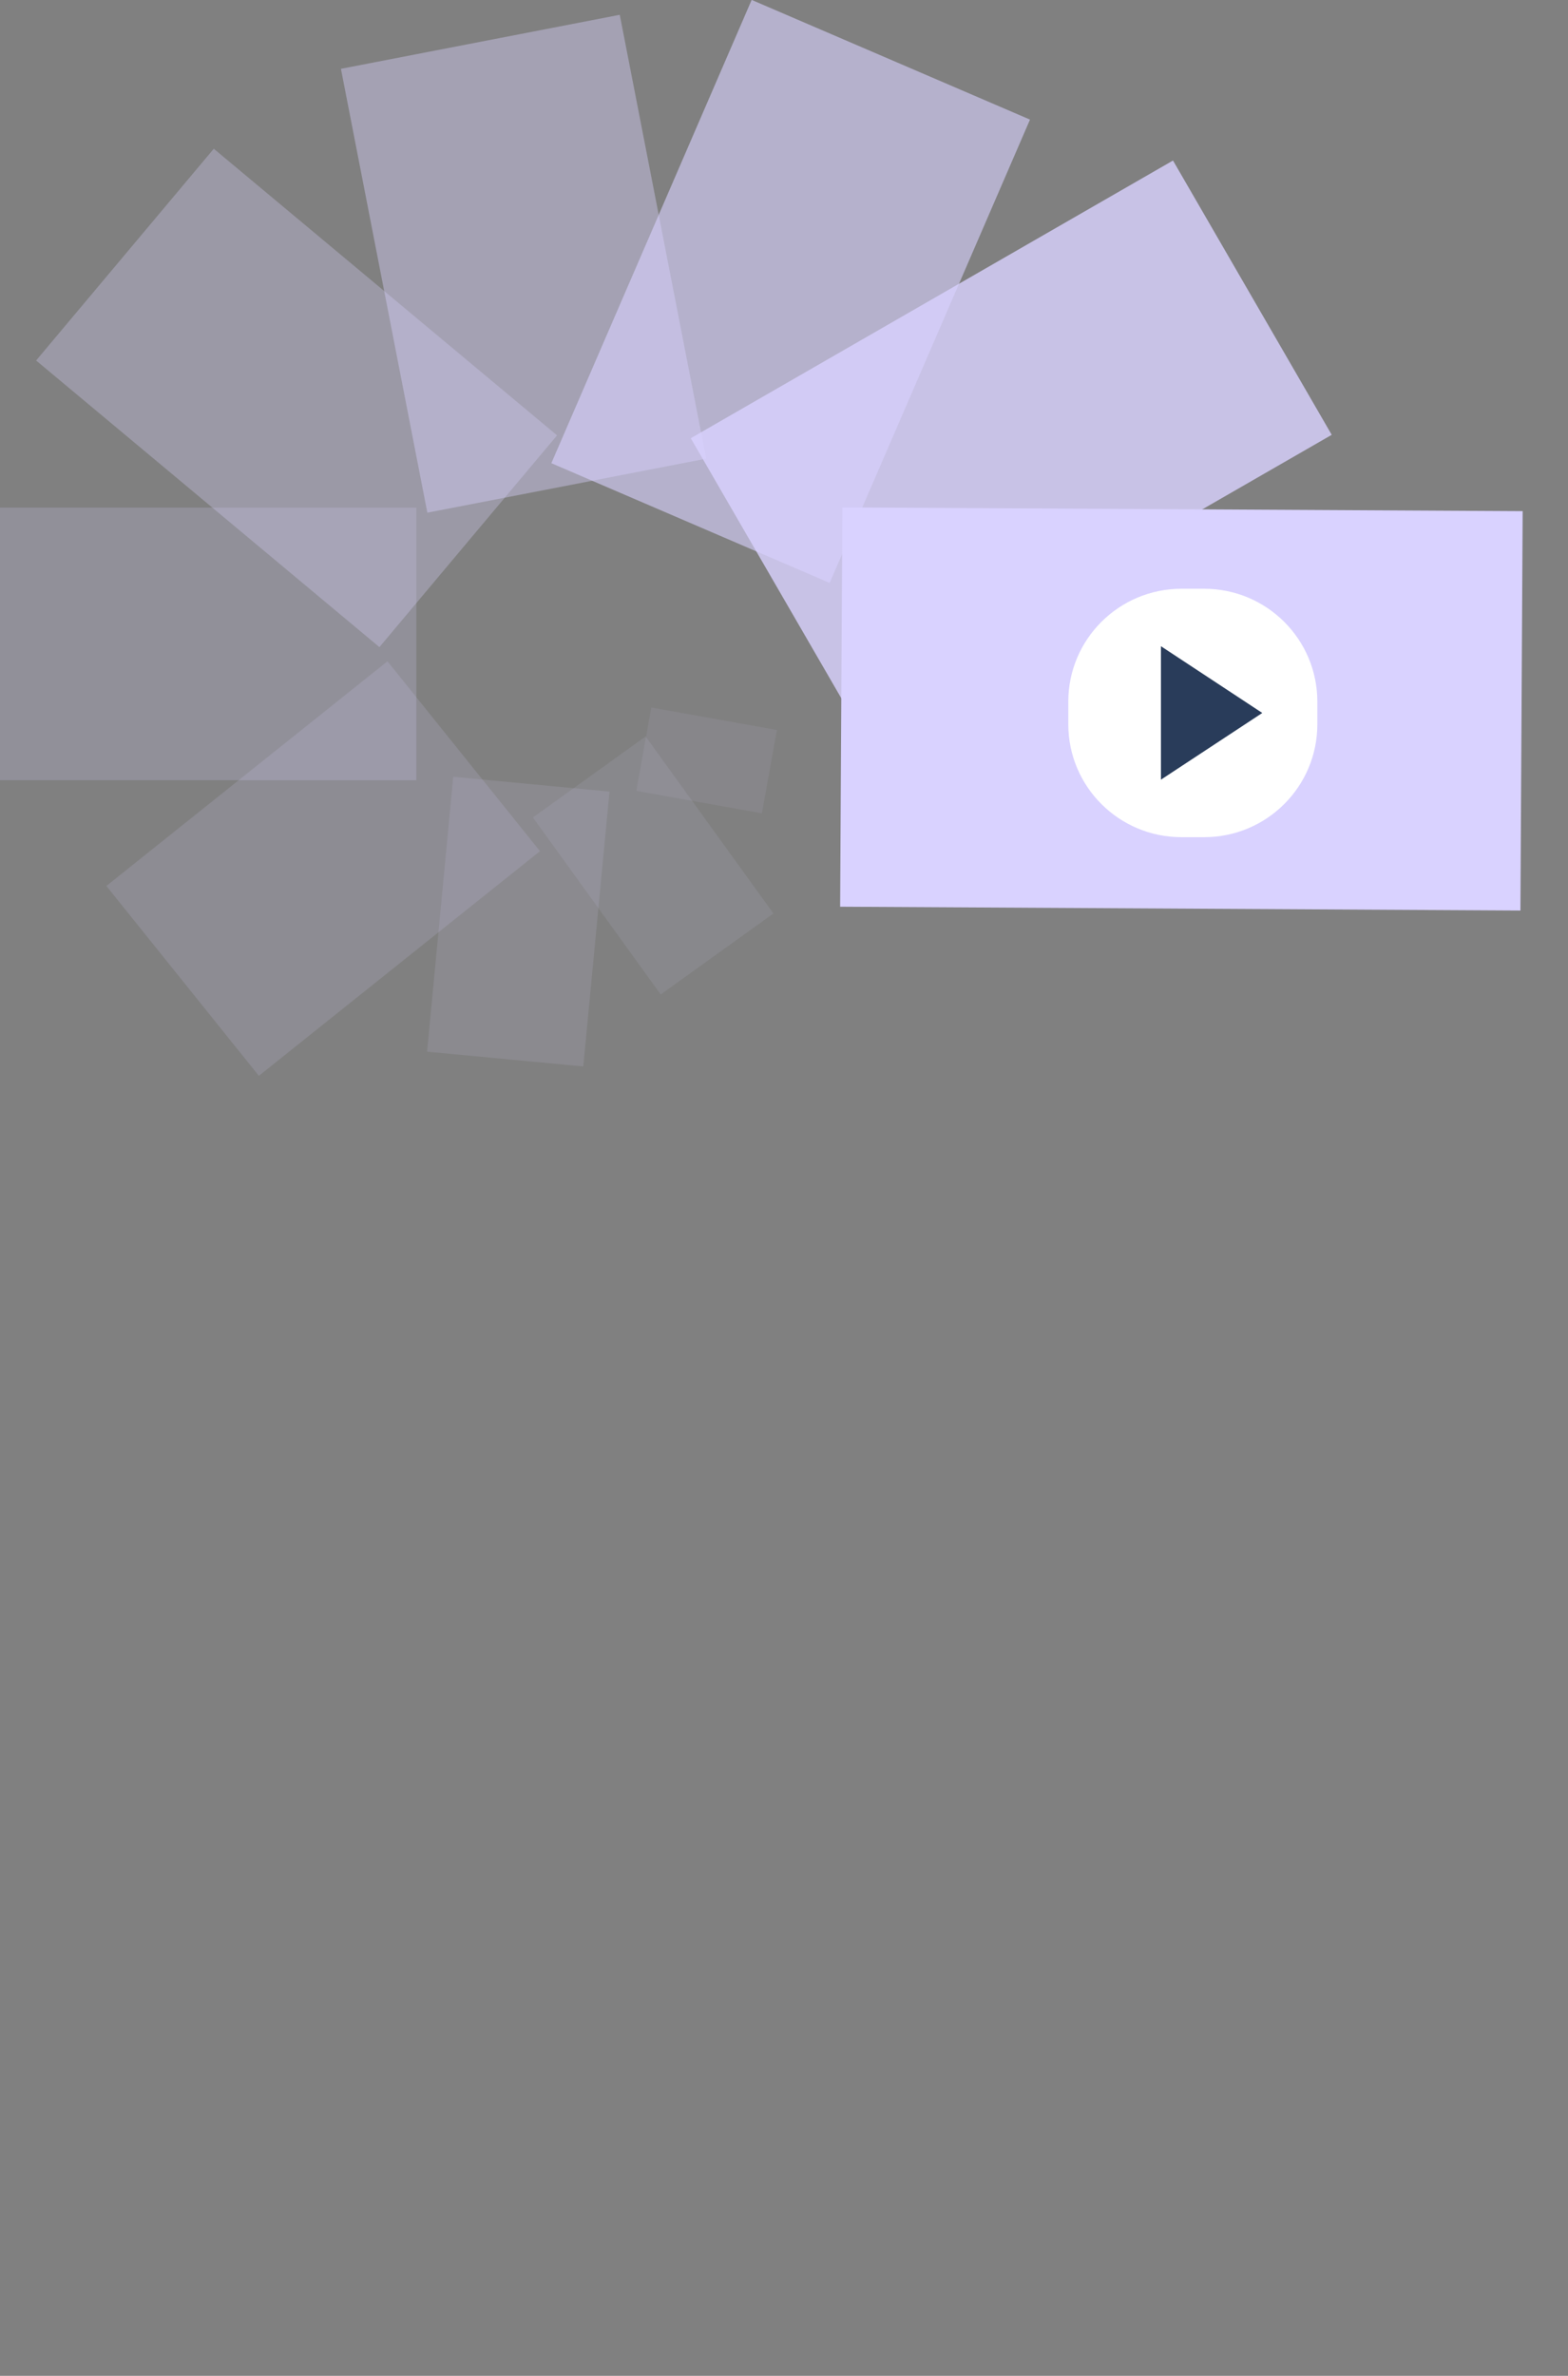 <svg xmlns="http://www.w3.org/2000/svg" width="35" height="53" viewBox="0 0 35 53" fill="none"><rect x="0" y="0" width="35" height="53" fill="#808080" stroke="none"/><g clip-path="url(#clip0_822_19465)"><path opacity="0.08" d="M17.342 16.284L14.538 15.783L14.203 17.643L17.007 18.144L17.342 16.284Z" fill="#D9D2FF"></path><path opacity="0.1" d="M17.264 20.378L14.411 16.429L11.895 18.236L14.748 22.185L17.264 20.378Z" fill="#D9D2FF"></path><path opacity="0.12" d="M13.02 23.791L13.605 17.659L10.117 17.328L9.533 23.461L13.02 23.791Z" fill="#D9D2FF"></path><path opacity="0.15" d="M5.778 24L12.053 18.988L8.649 14.752L2.374 19.764L5.778 24Z" fill="#D9D2FF"></path><path opacity="0.2" d="M9.293 11.324H0V17.405H9.293V11.324Z" fill="#D9D2FF"></path><path opacity="0.3" d="M0.806 8.042L8.469 14.436L12.435 9.712L4.772 3.318L0.806 8.042Z" fill="#D9D2FF"></path><path opacity="0.4" d="M15.763 10.232L13.834 0.33L7.61 1.535L9.539 11.437L15.763 10.232Z" fill="#D9D2FF"></path><path opacity="0.6" d="M18.519 13.004L22.991 2.668L16.778 -0.002L12.307 10.333L18.519 13.004Z" fill="#D9D2FF"></path><path opacity="0.8" d="M18.963 15.894L29.726 9.7L26.183 3.581L15.419 9.776L18.963 15.894Z" fill="#D9D2FF"></path><path d="M18.753 20.227L33.938 20.312L33.988 11.403L18.803 11.319L18.753 20.227Z" fill="#D9D2FF"></path><path d="M26.878 13.134H26.373C24.977 13.134 23.846 14.261 23.846 15.653V16.157C23.846 17.548 24.977 18.676 26.373 18.676H26.878C28.274 18.676 29.405 17.548 29.405 16.157V15.653C29.405 14.261 28.274 13.134 26.878 13.134Z" fill="white"></path><path d="M25.914 14.416L28.176 15.905L25.914 17.393V14.416Z" fill="#293C5A"></path></g><defs><clipPath id="clip0_822_19465"><rect width="34" height="24" fill="white"></rect></clipPath></defs></svg>